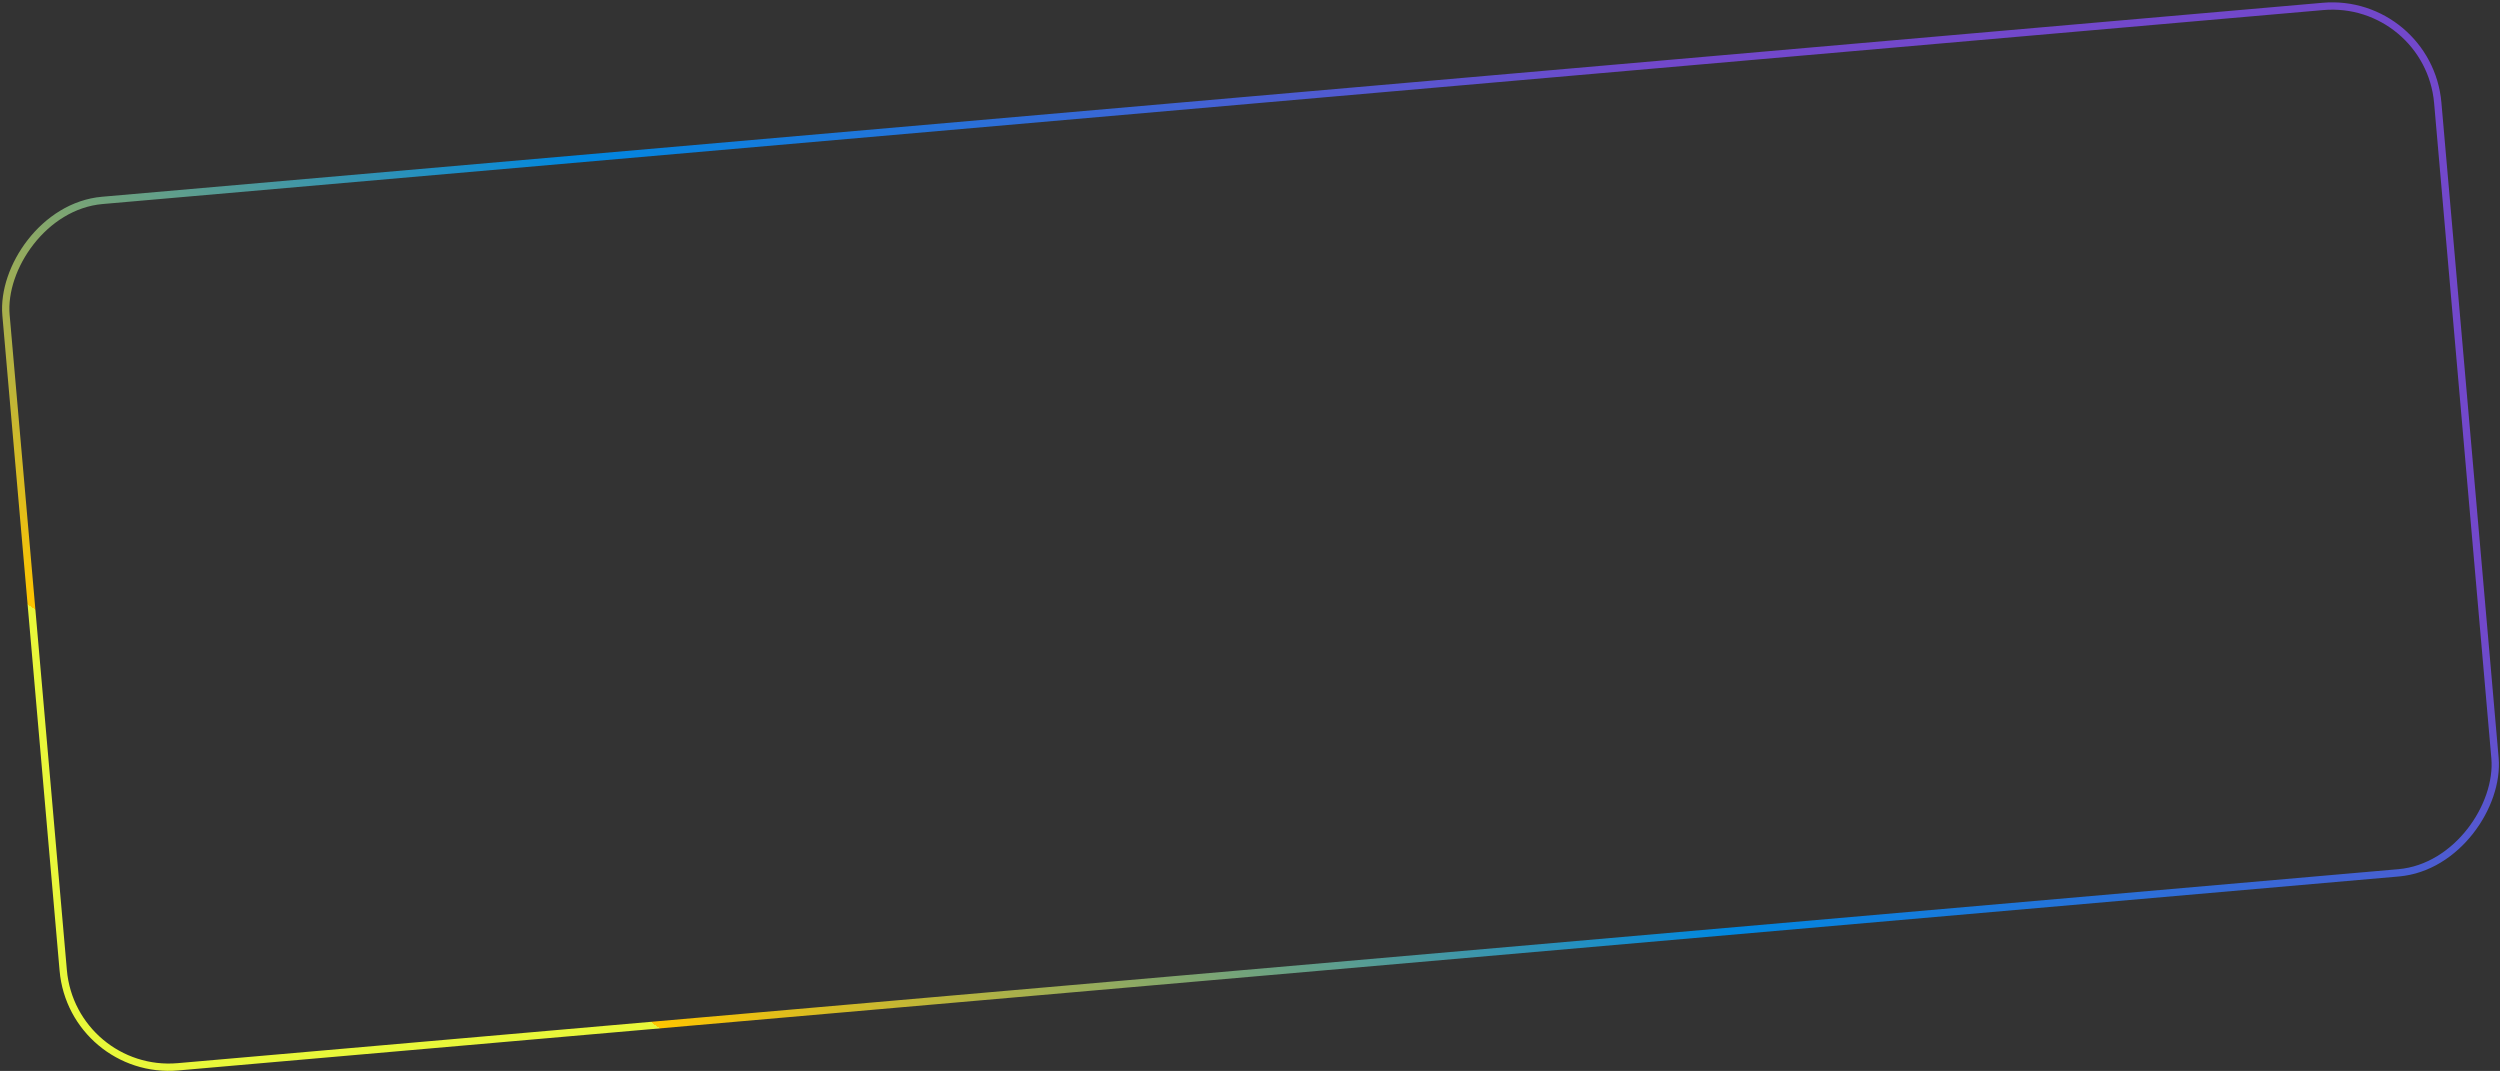 <?xml version="1.0" encoding="UTF-8"?> <svg xmlns="http://www.w3.org/2000/svg" width="684" height="293" viewBox="0 0 684 293" fill="none"><rect x="0" y="0" width="684" height="293" fill="#333333" stroke="none"/> <rect x="0.909" y="-1.083" width="668" height="238" rx="29" transform="matrix(0.996 -0.087 -0.087 -0.996 18.826 293.398)" stroke="url(#paint0_linear_1125_444)" stroke-width="2"></rect> <defs> <linearGradient id="paint0_linear_1125_444" x1="802.164" y1="-42.667" x2="570.483" y2="-330.571" gradientUnits="userSpaceOnUse"> <stop stop-color="#7248CB"></stop> <stop offset="0.5" stop-color="#0087E0"></stop> <stop offset="1" stop-color="#FFC500"></stop> <stop offset="1" stop-color="#E8F73A"></stop> </linearGradient> </defs> </svg> 